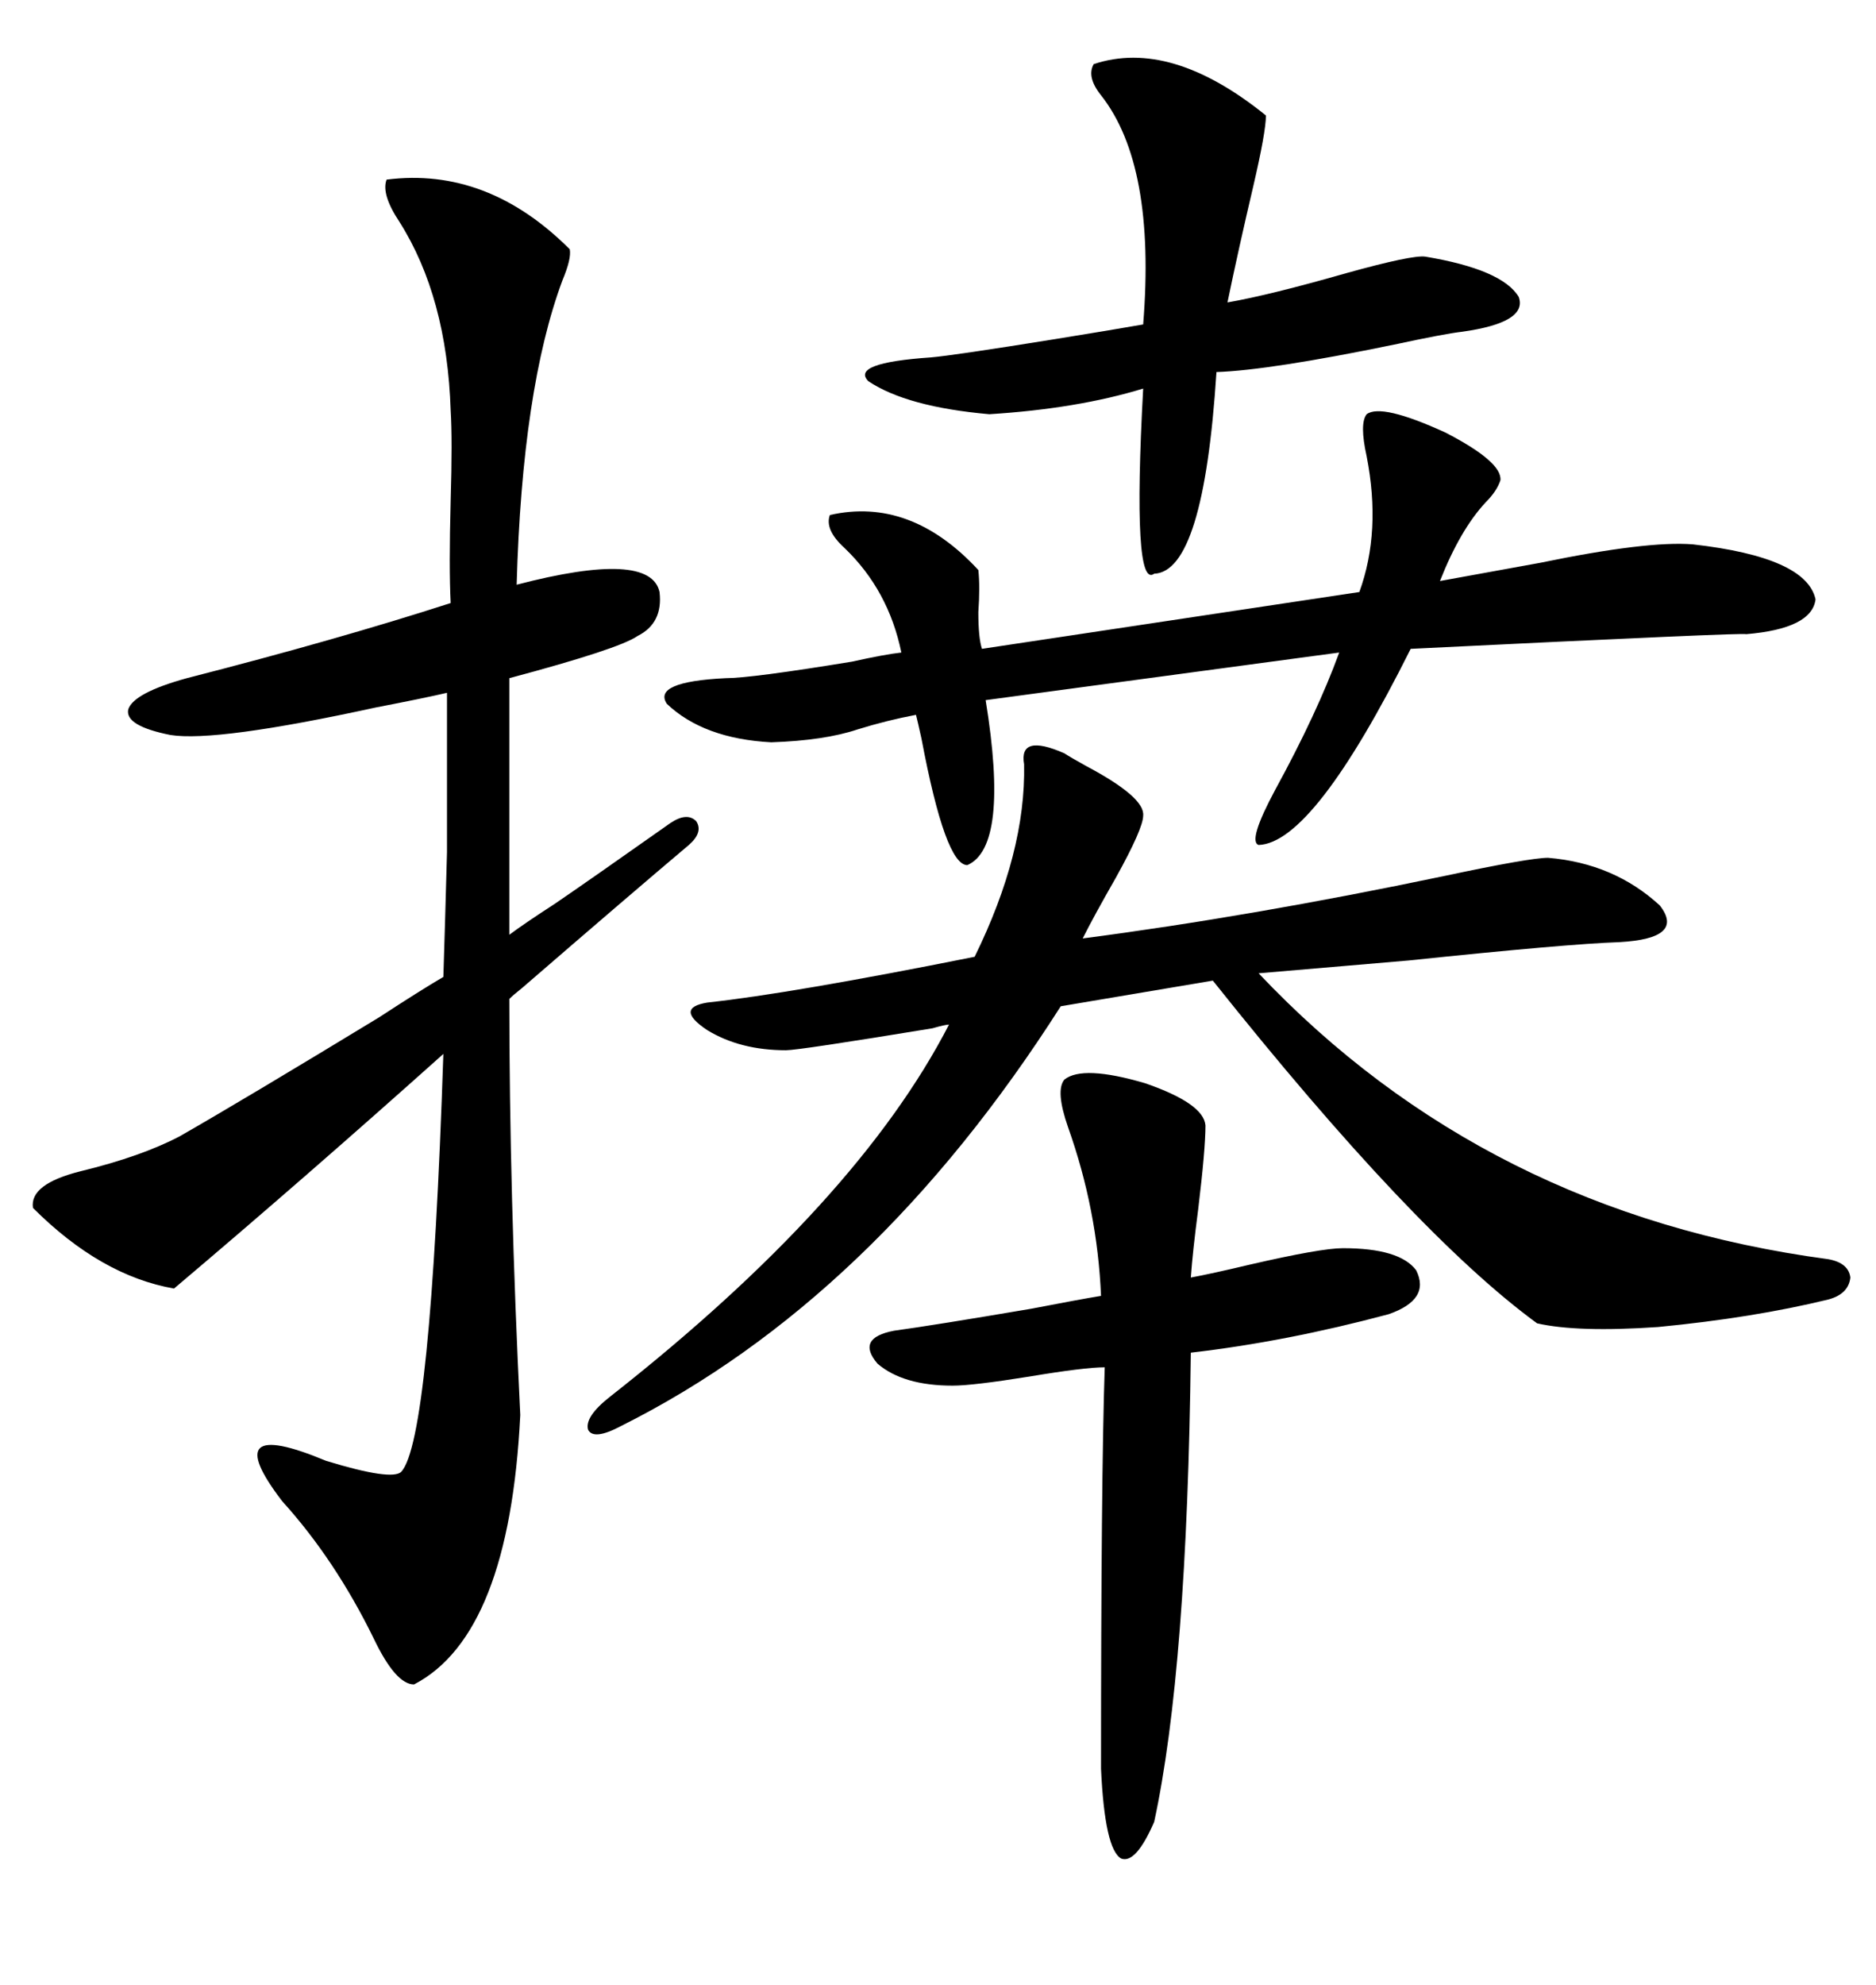 <svg xmlns="http://www.w3.org/2000/svg" xmlns:xlink="http://www.w3.org/1999/xlink" width="300" height="317.285"><path d="M5.27 193.07L5.27 193.07Q4.69 189.26 12.89 187.21L12.89 187.21Q22.56 184.86 28.71 181.64L28.71 181.64Q38.96 175.78 60.64 162.60L60.64 162.60Q67.38 158.20 70.90 156.15L70.90 156.15Q71.19 147.07 71.48 136.23L71.48 136.23Q71.48 131.25 71.48 125.10L71.48 125.10Q71.48 119.82 71.48 110.74L71.48 110.74Q67.68 111.62 60.06 113.09L60.06 113.09Q34.57 118.65 27.25 117.48L27.25 117.48Q19.92 116.02 20.51 113.38L20.51 113.38Q21.39 110.74 29.88 108.40L29.88 108.40Q53.91 102.25 72.07 96.39L72.07 96.39Q71.78 90.82 72.07 79.98L72.07 79.98Q72.36 70.31 72.07 65.63L72.07 65.63Q71.48 47.46 63.87 35.45L63.87 35.45Q60.94 31.05 61.82 28.71L61.82 28.71Q77.93 26.66 91.11 39.84L91.11 39.84Q91.41 41.31 89.94 44.82L89.94 44.82Q83.50 62.11 82.62 93.46L82.62 93.46Q104.00 87.89 105.47 94.63L105.47 94.63Q106.05 99.61 101.95 101.66L101.95 101.66Q99.02 103.71 81.45 108.40L81.45 108.40L81.45 149.41Q83.79 147.66 88.77 144.43L88.77 144.43Q94.34 140.63 107.23 131.54L107.23 131.54Q109.86 129.79 111.33 131.25L111.33 131.25Q112.50 133.01 110.16 135.06L110.16 135.06Q100.78 142.97 83.50 157.91L83.50 157.91Q82.03 159.08 81.45 159.67L81.45 159.67Q81.45 190.72 83.20 226.17L83.20 226.17Q81.45 261.33 66.21 269.24L66.21 269.24Q63.28 269.24 59.77 261.91L59.77 261.91Q53.61 249.32 45.12 239.94L45.12 239.94Q34.57 226.17 52.15 233.50L52.15 233.50Q62.70 236.72 64.16 235.25L64.16 235.25Q68.85 230.27 70.90 168.46L70.90 168.46Q48.63 188.38 27.83 205.96L27.83 205.96Q16.11 203.91 5.27 193.07ZM170.21 120.41L170.21 120.41Q171.09 121.00 173.73 122.46L173.73 122.46Q183.11 127.44 182.81 130.37L182.81 130.37Q182.81 132.42 178.42 140.33L178.42 140.33Q174.90 146.48 173.14 150L173.14 150Q200.10 146.48 230.86 140.04L230.86 140.04Q244.63 137.11 247.56 137.11L247.56 137.11Q258.11 137.99 265.43 144.73L265.43 144.73Q269.53 150 258.98 150.59L258.98 150.59Q250.49 150.88 225.29 153.52L225.29 153.52Q208.01 154.98 201.27 155.57L201.27 155.57Q237.60 193.95 292.38 201.27L292.38 201.27Q295.61 201.86 295.90 204.20L295.90 204.20Q295.61 206.84 292.38 207.71L292.38 207.71Q280.37 210.64 265.14 212.11L265.14 212.11Q252.25 212.99 245.80 211.52L245.80 211.52Q226.17 197.17 193.95 156.74L193.95 156.74L169.63 160.84Q139.75 207.71 99.32 227.93L99.32 227.93Q94.92 230.27 94.04 228.52L94.04 228.52Q93.46 226.46 97.56 223.24L97.56 223.24Q137.11 192.19 151.76 163.77L151.76 163.77Q151.17 163.77 149.12 164.36L149.12 164.36Q127.73 167.87 125.68 167.87L125.68 167.87Q118.36 167.87 113.09 164.65L113.09 164.65Q107.81 161.13 113.09 160.25L113.09 160.25Q126.56 158.79 155.86 152.93L155.86 152.93Q164.06 136.23 163.77 122.17L163.77 122.17Q162.89 117.19 170.21 120.41ZM218.55 66.21L218.55 66.21Q220.90 64.45 231.15 69.14L231.15 69.14Q240.23 73.83 239.94 76.76L239.94 76.76Q239.36 78.52 237.60 80.27L237.60 80.27Q233.50 84.67 230.27 92.87L230.27 92.87Q236.72 91.70 246.39 89.94L246.39 89.94Q263.38 86.43 270.70 87.01L270.70 87.01Q288.87 89.06 290.33 95.80L290.33 95.80Q289.75 100.49 279.20 101.37L279.20 101.37Q279.49 101.07 225.59 103.71L225.59 103.71Q210.06 134.77 201.27 135.06L201.27 135.06Q199.51 134.47 203.91 126.27L203.91 126.27Q210.64 113.96 214.16 104.30L214.16 104.30L157.62 111.91Q161.43 135.35 154.69 138.28L154.69 138.28Q151.17 138.28 147.36 118.07L147.36 118.07Q146.78 115.43 146.48 114.26L146.48 114.26Q141.80 115.14 137.11 116.60L137.11 116.60Q131.84 118.36 123.34 118.65L123.34 118.65Q112.50 118.07 106.64 112.50L106.64 112.50Q104.30 108.98 116.02 108.40L116.02 108.40Q120.12 108.40 136.23 105.76L136.23 105.76Q141.50 104.59 144.14 104.30L144.14 104.30Q142.09 94.34 135.06 87.60L135.06 87.60Q131.84 84.67 132.71 82.32L132.71 82.32Q145.61 79.39 156.45 91.11L156.45 91.11Q156.74 93.75 156.45 97.85L156.45 97.85Q156.45 101.95 157.03 103.71L157.03 103.71L217.38 94.63Q220.90 84.96 218.55 72.95L218.55 72.95Q217.38 67.68 218.55 66.21ZM170.21 172.56L170.21 172.56Q173.14 170.21 183.11 173.14L183.11 173.14Q192.48 176.37 192.77 179.88L192.77 179.88Q192.77 183.69 191.60 193.36L191.60 193.36Q190.72 200.10 190.43 204.20L190.43 204.20Q193.65 203.61 199.80 202.15L199.80 202.15Q211.23 199.51 214.75 199.51L214.75 199.51Q223.83 199.51 226.46 203.03L226.46 203.03Q228.81 207.71 222.07 210.06L222.07 210.06Q205.66 214.45 190.43 216.21L190.43 216.21Q189.84 266.89 184.57 291.21L184.57 291.21Q181.64 297.95 179.30 297.07L179.30 297.07Q176.66 295.61 176.07 282.71L176.07 282.71Q176.07 236.43 176.66 218.55L176.66 218.55Q173.44 218.55 164.65 220.02L164.65 220.02Q155.57 221.48 152.34 221.48L152.34 221.48Q144.43 221.48 140.33 217.97L140.33 217.97Q136.82 213.87 142.97 212.70L142.97 212.70Q149.41 211.82 164.94 209.18L164.94 209.18Q172.56 207.71 176.07 207.13L176.07 207.13Q175.49 193.36 170.80 180.18L170.80 180.18Q168.75 174.32 170.21 172.56ZM174.90 10.25L174.90 10.25Q187.21 6.15 202.44 18.46L202.44 18.46Q202.44 21.09 200.39 29.88L200.39 29.88Q198.05 39.84 196.29 48.34L196.29 48.34Q203.03 47.17 215.33 43.65L215.33 43.65Q225.88 40.72 227.93 41.02L227.93 41.02Q240.23 43.07 242.87 47.46L242.87 47.46Q244.34 51.56 233.79 53.03L233.79 53.03Q231.15 53.32 222.95 55.08L222.95 55.08Q203.03 59.18 194.53 59.47L194.53 59.47Q192.48 91.41 184.57 91.70L184.57 91.70Q181.05 94.34 182.81 62.11L182.81 62.11Q172.27 65.33 158.20 66.21L158.20 66.21Q145.02 65.04 138.87 60.94L138.87 60.94Q135.94 58.01 148.83 57.13L148.83 57.13Q152.34 56.84 168.75 54.20L168.75 54.20Q177.83 52.73 182.81 51.86L182.81 51.86Q184.86 26.37 176.07 15.23L176.07 15.23Q173.73 12.30 174.90 10.25Z"/></svg>